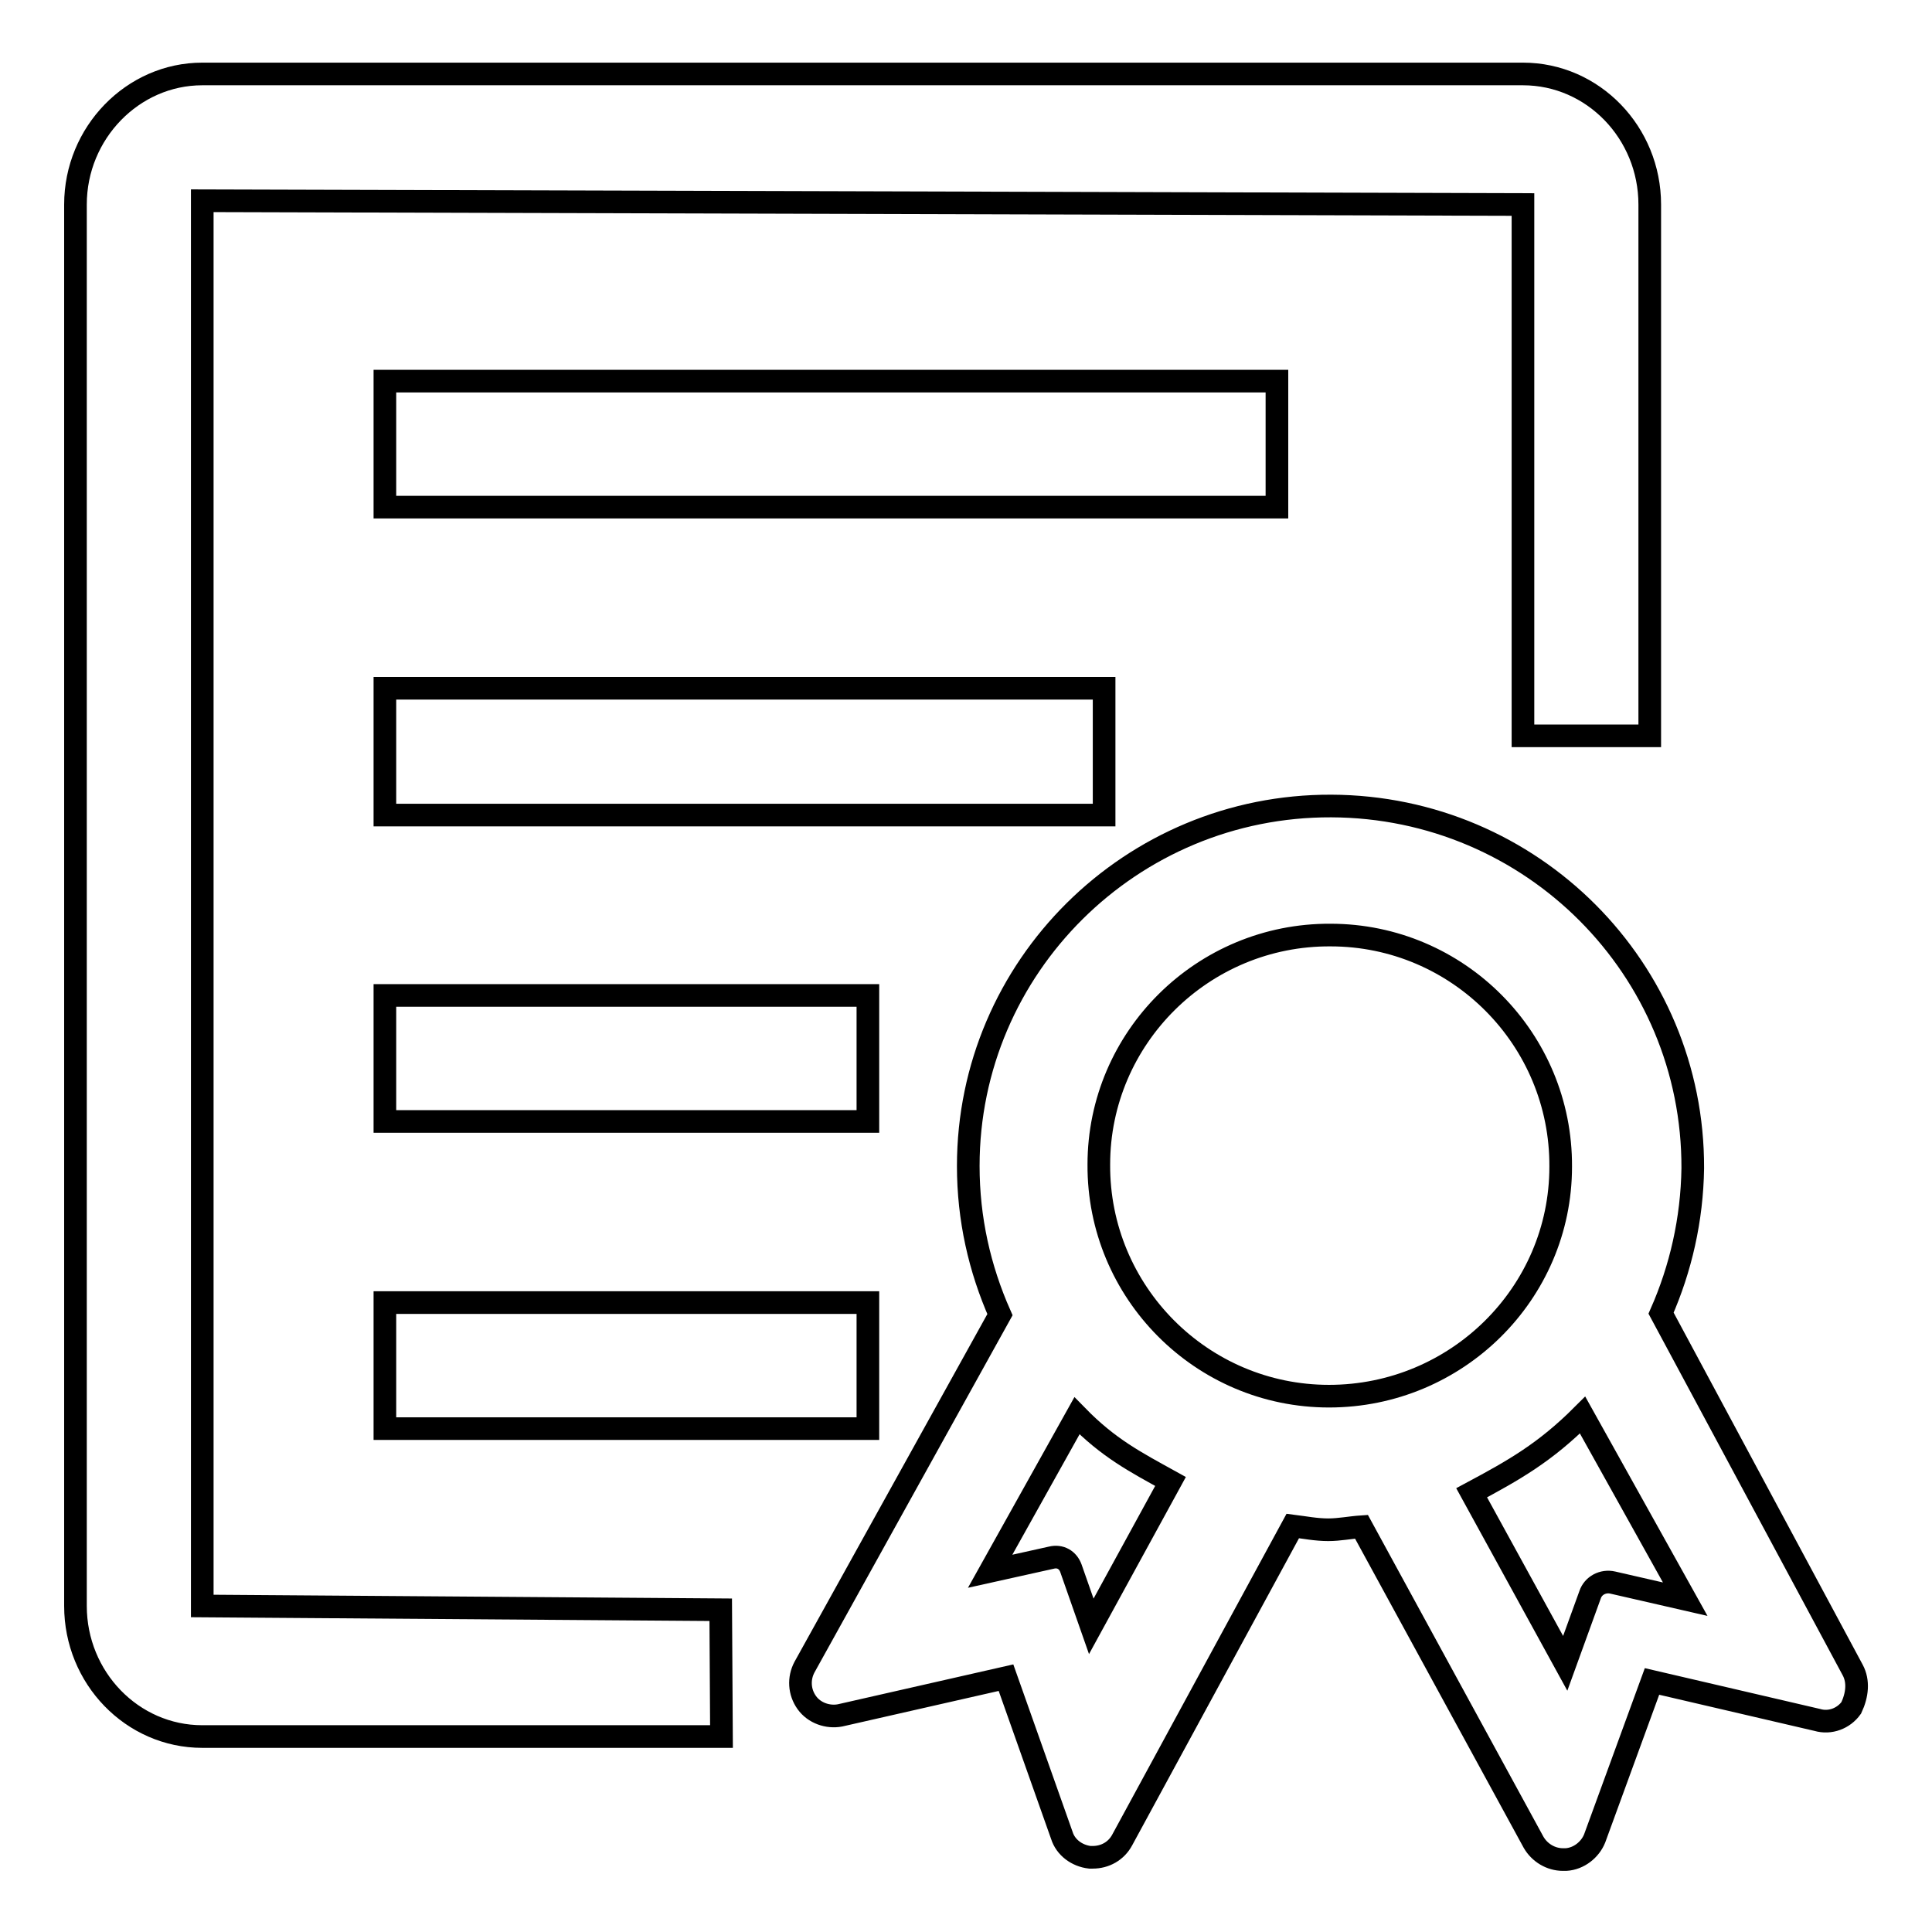 <?xml version="1.0" encoding="utf-8"?>
<!-- Svg Vector Icons : http://www.onlinewebfonts.com/icon -->
<!DOCTYPE svg PUBLIC "-//W3C//DTD SVG 1.1//EN" "http://www.w3.org/Graphics/SVG/1.1/DTD/svg11.dtd">
<svg version="1.1" xmlns="http://www.w3.org/2000/svg" xmlns:xlink="http://www.w3.org/1999/xlink" x="0px" y="0px" viewBox="0 0 256 256" enable-background="new 0 0 256 256" xml:space="preserve">
<g><g><path stroke-width="3" fill-opacity="0" stroke="#000000"  d="M95.6,230.1H26.8c-9.3,0-16.8-7.8-16.8-17.3V27.1c0-9.5,7.6-17.3,16.8-17.3h175c9.3,0,16.8,7.8,16.8,17.3v70.4h-16.8V27.1l-175-0.5v186.2l68.7,0.5L95.6,230.1L95.6,230.1L95.6,230.1z M51,50.5h118.2v16.7H51V50.5L51,50.5L51,50.5z M51,91.2h95.3V108H51V91.2L51,91.2L51,91.2z M51,131.9H115v16.7H51V131.9L51,131.9L51,131.9z M51,172.6H115v16.7H51V172.6L51,172.6L51,172.6z M245.5,221.3L220.1,174c2.6-5.9,4.1-12.4,4.2-19.2c0.1-26.4-21.3-47.9-47.9-48c-26.5-0.1-48.1,21.3-48.1,47.7c0,7,1.5,13.6,4.2,19.7l-25.9,46.7c-0.8,1.5-0.7,3.3,0.3,4.7c1,1.4,2.8,2,4.4,1.7l22-5l7.4,20.9c0.5,1.6,2,2.7,3.7,2.9c0.1,0,0.2,0,0.4,0c1.6,0,3.1-0.8,3.9-2.3l22.6-41.6c1.6,0.2,3.1,0.5,4.7,0.5c1.5,0,2.9-0.3,4.4-0.4l22.8,41.8c0.8,1.4,2.3,2.3,3.9,2.3c0.1,0,0.2,0,0.4,0c1.7-0.1,3.2-1.3,3.8-2.8l7.6-20.8l21.9,5.1c1.7,0.5,3.5-0.2,4.5-1.6C246.1,224.6,246.3,222.8,245.5,221.3L245.5,221.3L245.5,221.3z M144.6,215.5l-2.7-7.7c-0.4-1.1-1.4-1.7-2.6-1.4l-8.1,1.8l11.5-20.6c4.2,4.3,7.7,6.1,12.4,8.7L144.6,215.5L144.6,215.5L144.6,215.5z M176.1,185c-16.9,0-30.6-13.8-30.5-30.7c0-16.8,13.8-30.5,30.7-30.4c16.9,0,30.6,13.8,30.5,30.7C206.8,171.4,193,185,176.1,185L176.1,185L176.1,185z M213.7,209.7c-1.3-0.3-2.6,0.4-3,1.6l-3.3,9.1L195,197.8c5.6-3,9.7-5.3,14.7-10.3l13.6,24.4L213.7,209.7L213.7,209.7L213.7,209.7z"/></g></g>
</svg>